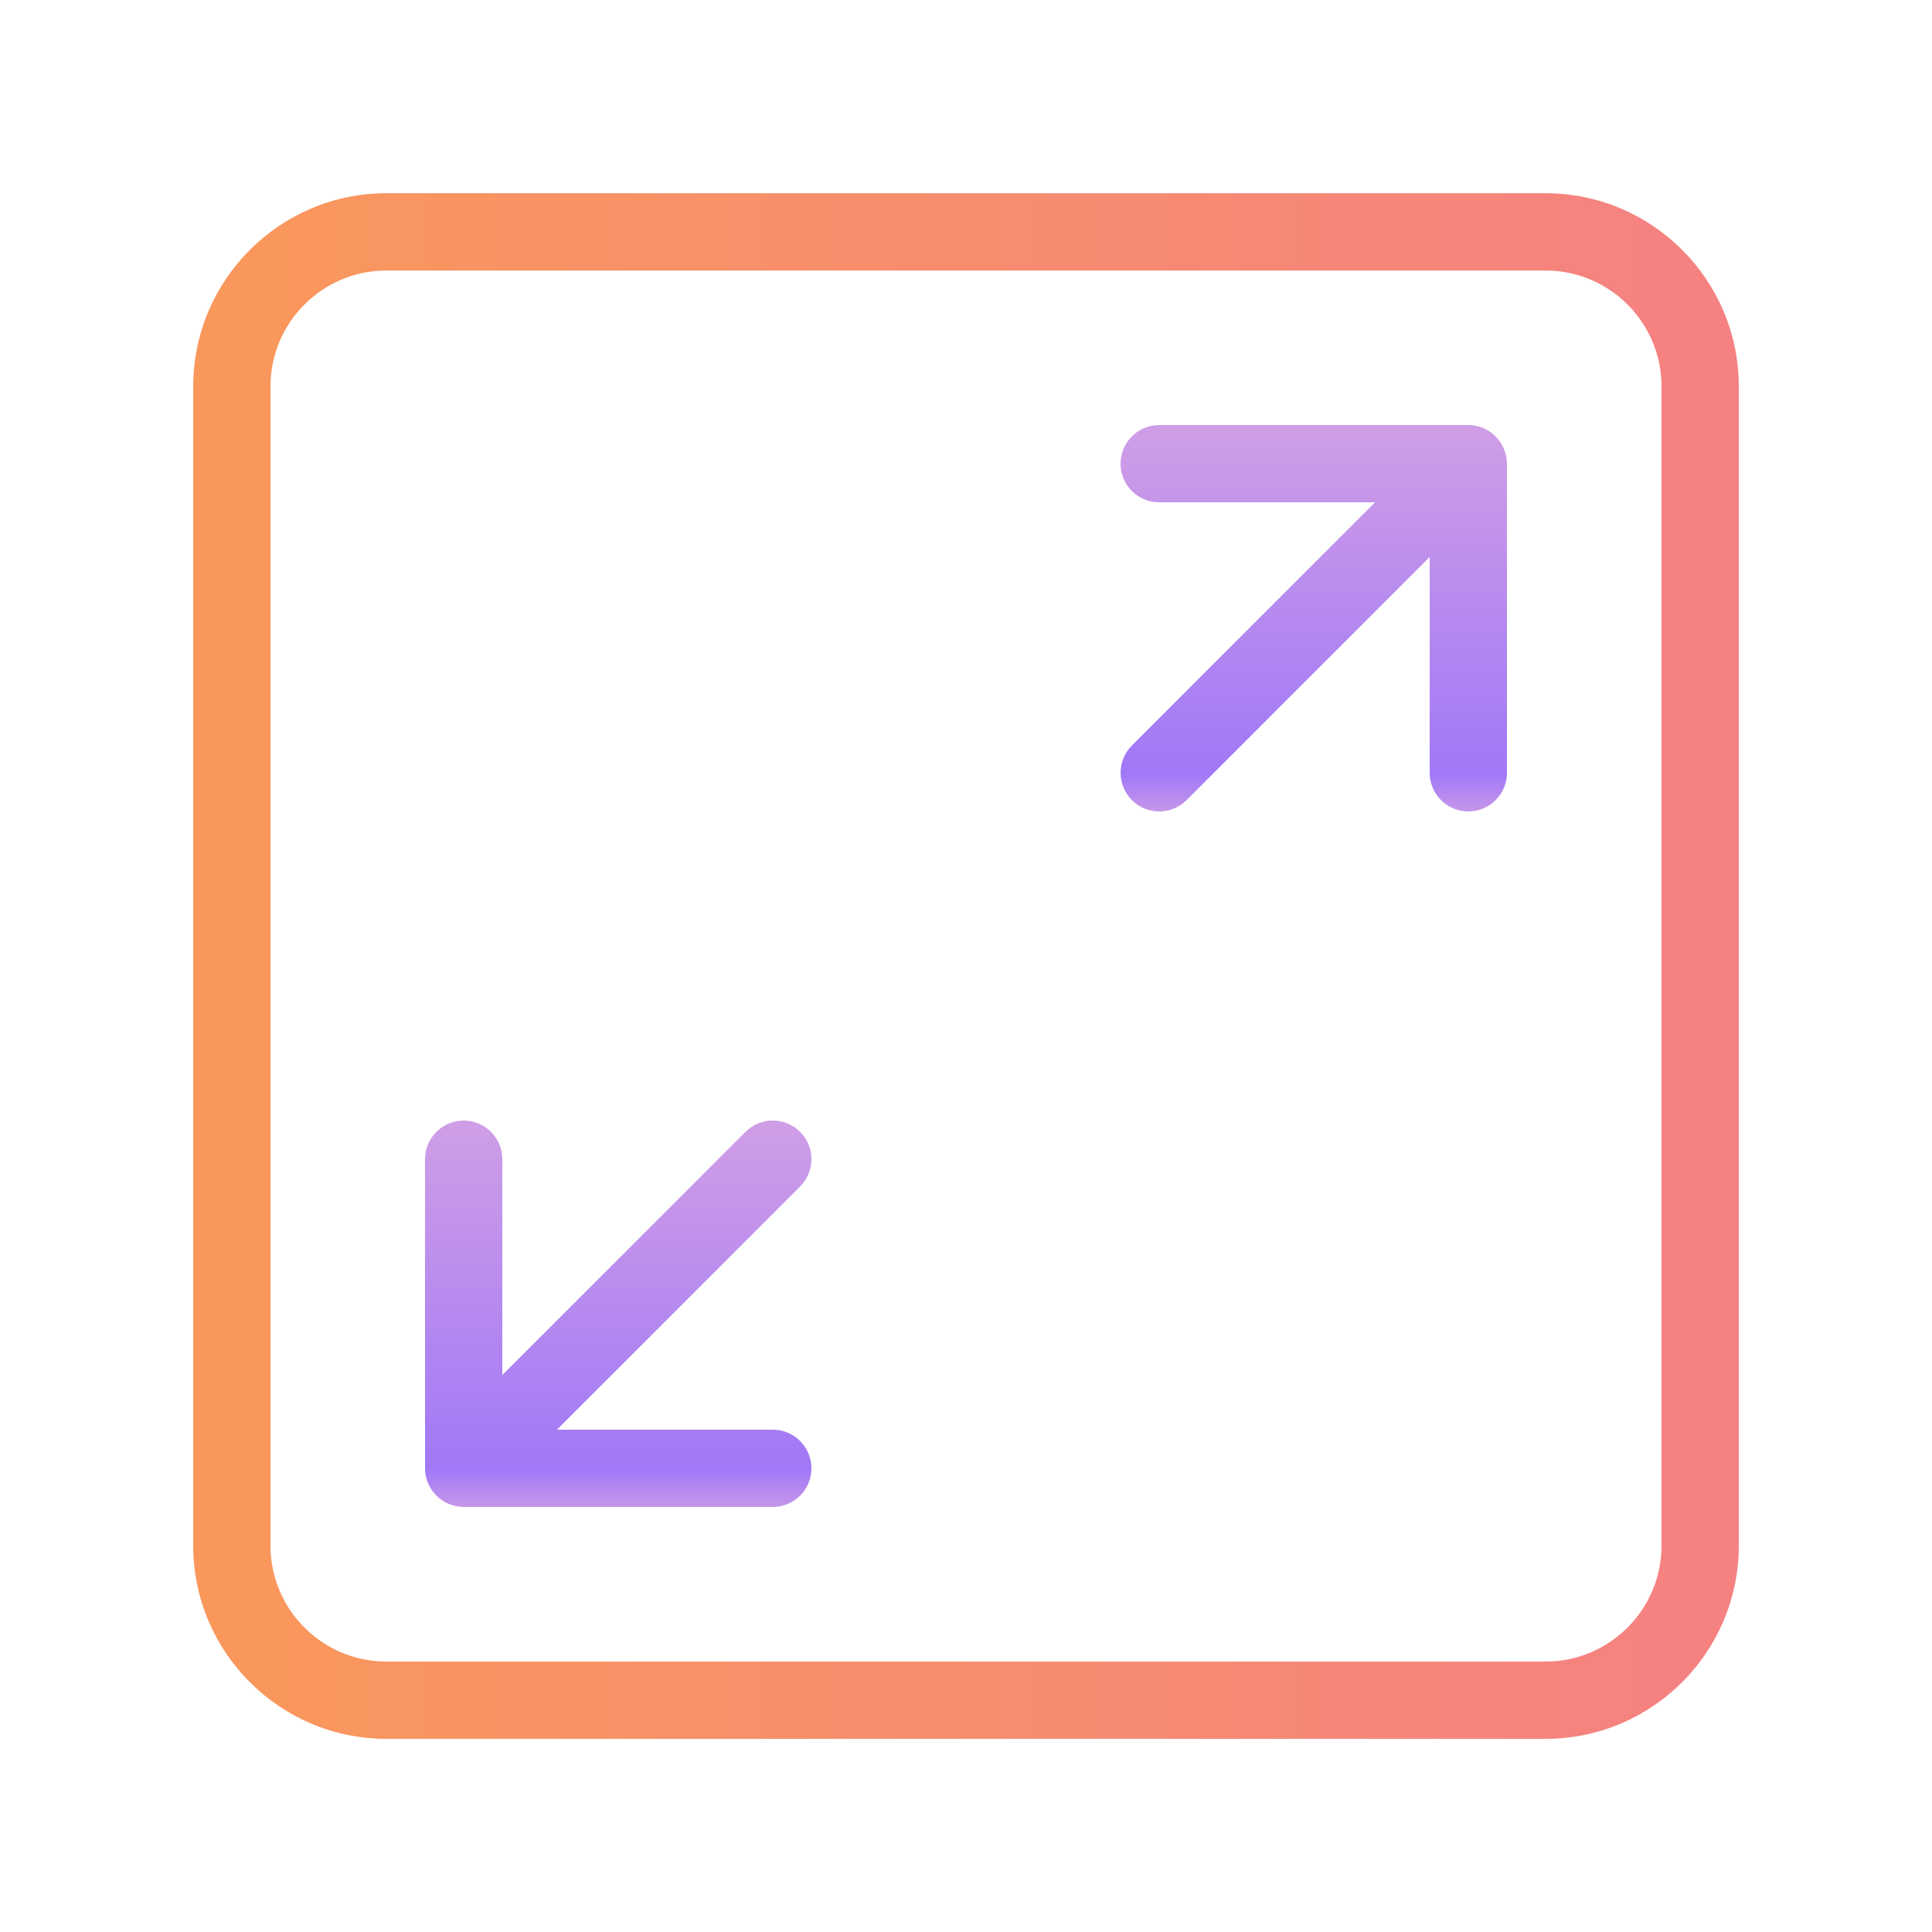 <svg width="48" height="48" viewBox="0 0 48 48" fill="none" xmlns="http://www.w3.org/2000/svg">
<path d="M19.879 28.121C19.505 27.746 18.896 27.746 18.522 28.121L12.48 34.163V28.8C12.48 28.27 12.05 27.84 11.52 27.84C10.99 27.84 10.56 28.27 10.56 28.8V36.48C10.56 36.605 10.585 36.73 10.634 36.847C10.73 37.081 10.919 37.269 11.155 37.367C11.27 37.413 11.395 37.44 11.52 37.44H19.2C19.73 37.44 20.16 37.01 20.16 36.48C20.16 35.95 19.73 35.52 19.2 35.52H13.837L19.877 29.48C20.254 29.104 20.254 28.497 19.879 28.121Z" fill="url(#paint0_linear_509_17905)"/>
<path d="M36.847 10.633C36.729 10.587 36.605 10.56 36.48 10.56H28.8C28.27 10.56 27.84 10.991 27.84 11.521C27.84 12.05 28.27 12.48 28.8 12.48H34.162L28.122 18.521C27.748 18.895 27.748 19.504 28.122 19.878C28.308 20.067 28.554 20.16 28.8 20.16C29.046 20.16 29.291 20.067 29.48 19.88L35.52 13.838V19.201C35.52 19.73 35.95 20.16 36.48 20.16C37.01 20.16 37.44 19.73 37.44 19.201V11.521C37.44 11.396 37.415 11.271 37.365 11.154C37.269 10.92 37.081 10.731 36.847 10.633Z" fill="url(#paint1_linear_509_17905)"/>
<path d="M38.4 4.801H9.6C6.954 4.801 4.8 6.953 4.8 9.601V38.401C4.8 41.048 6.954 43.201 9.6 43.201H38.4C41.046 43.201 43.2 41.048 43.2 38.401V9.601C43.2 6.953 41.046 4.801 38.4 4.801ZM41.28 38.401C41.28 39.989 39.988 41.281 38.4 41.281H9.6C8.012 41.281 6.72 39.989 6.72 38.401V9.601C6.72 8.013 8.012 6.721 9.6 6.721H38.4C39.988 6.721 41.28 8.013 41.28 9.601V38.401Z" fill="url(#paint2_linear_509_17905)"/>
<defs>
<linearGradient id="paint0_linear_509_17905" x1="15.36" y1="27.887" x2="15.36" y2="37.394" gradientUnits="userSpaceOnUse">
<stop stop-color="#CF9EE6"/>
<stop offset="0.906" stop-color="#A178F7"/>
<stop offset="1" stop-color="#C495EA"/>
</linearGradient>
<linearGradient id="paint1_linear_509_17905" x1="32.64" y1="10.607" x2="32.64" y2="20.114" gradientUnits="userSpaceOnUse">
<stop stop-color="#CF9EE6"/>
<stop offset="0.906" stop-color="#A178F7"/>
<stop offset="1" stop-color="#C495EA"/>
</linearGradient>
<linearGradient id="paint2_linear_509_17905" x1="4.8" y1="24.001" x2="43.2" y2="24.001" gradientUnits="userSpaceOnUse">
<stop stop-color="#FA985B"/>
<stop offset="1" stop-color="#F58182"/>
</linearGradient>
</defs>
</svg>

